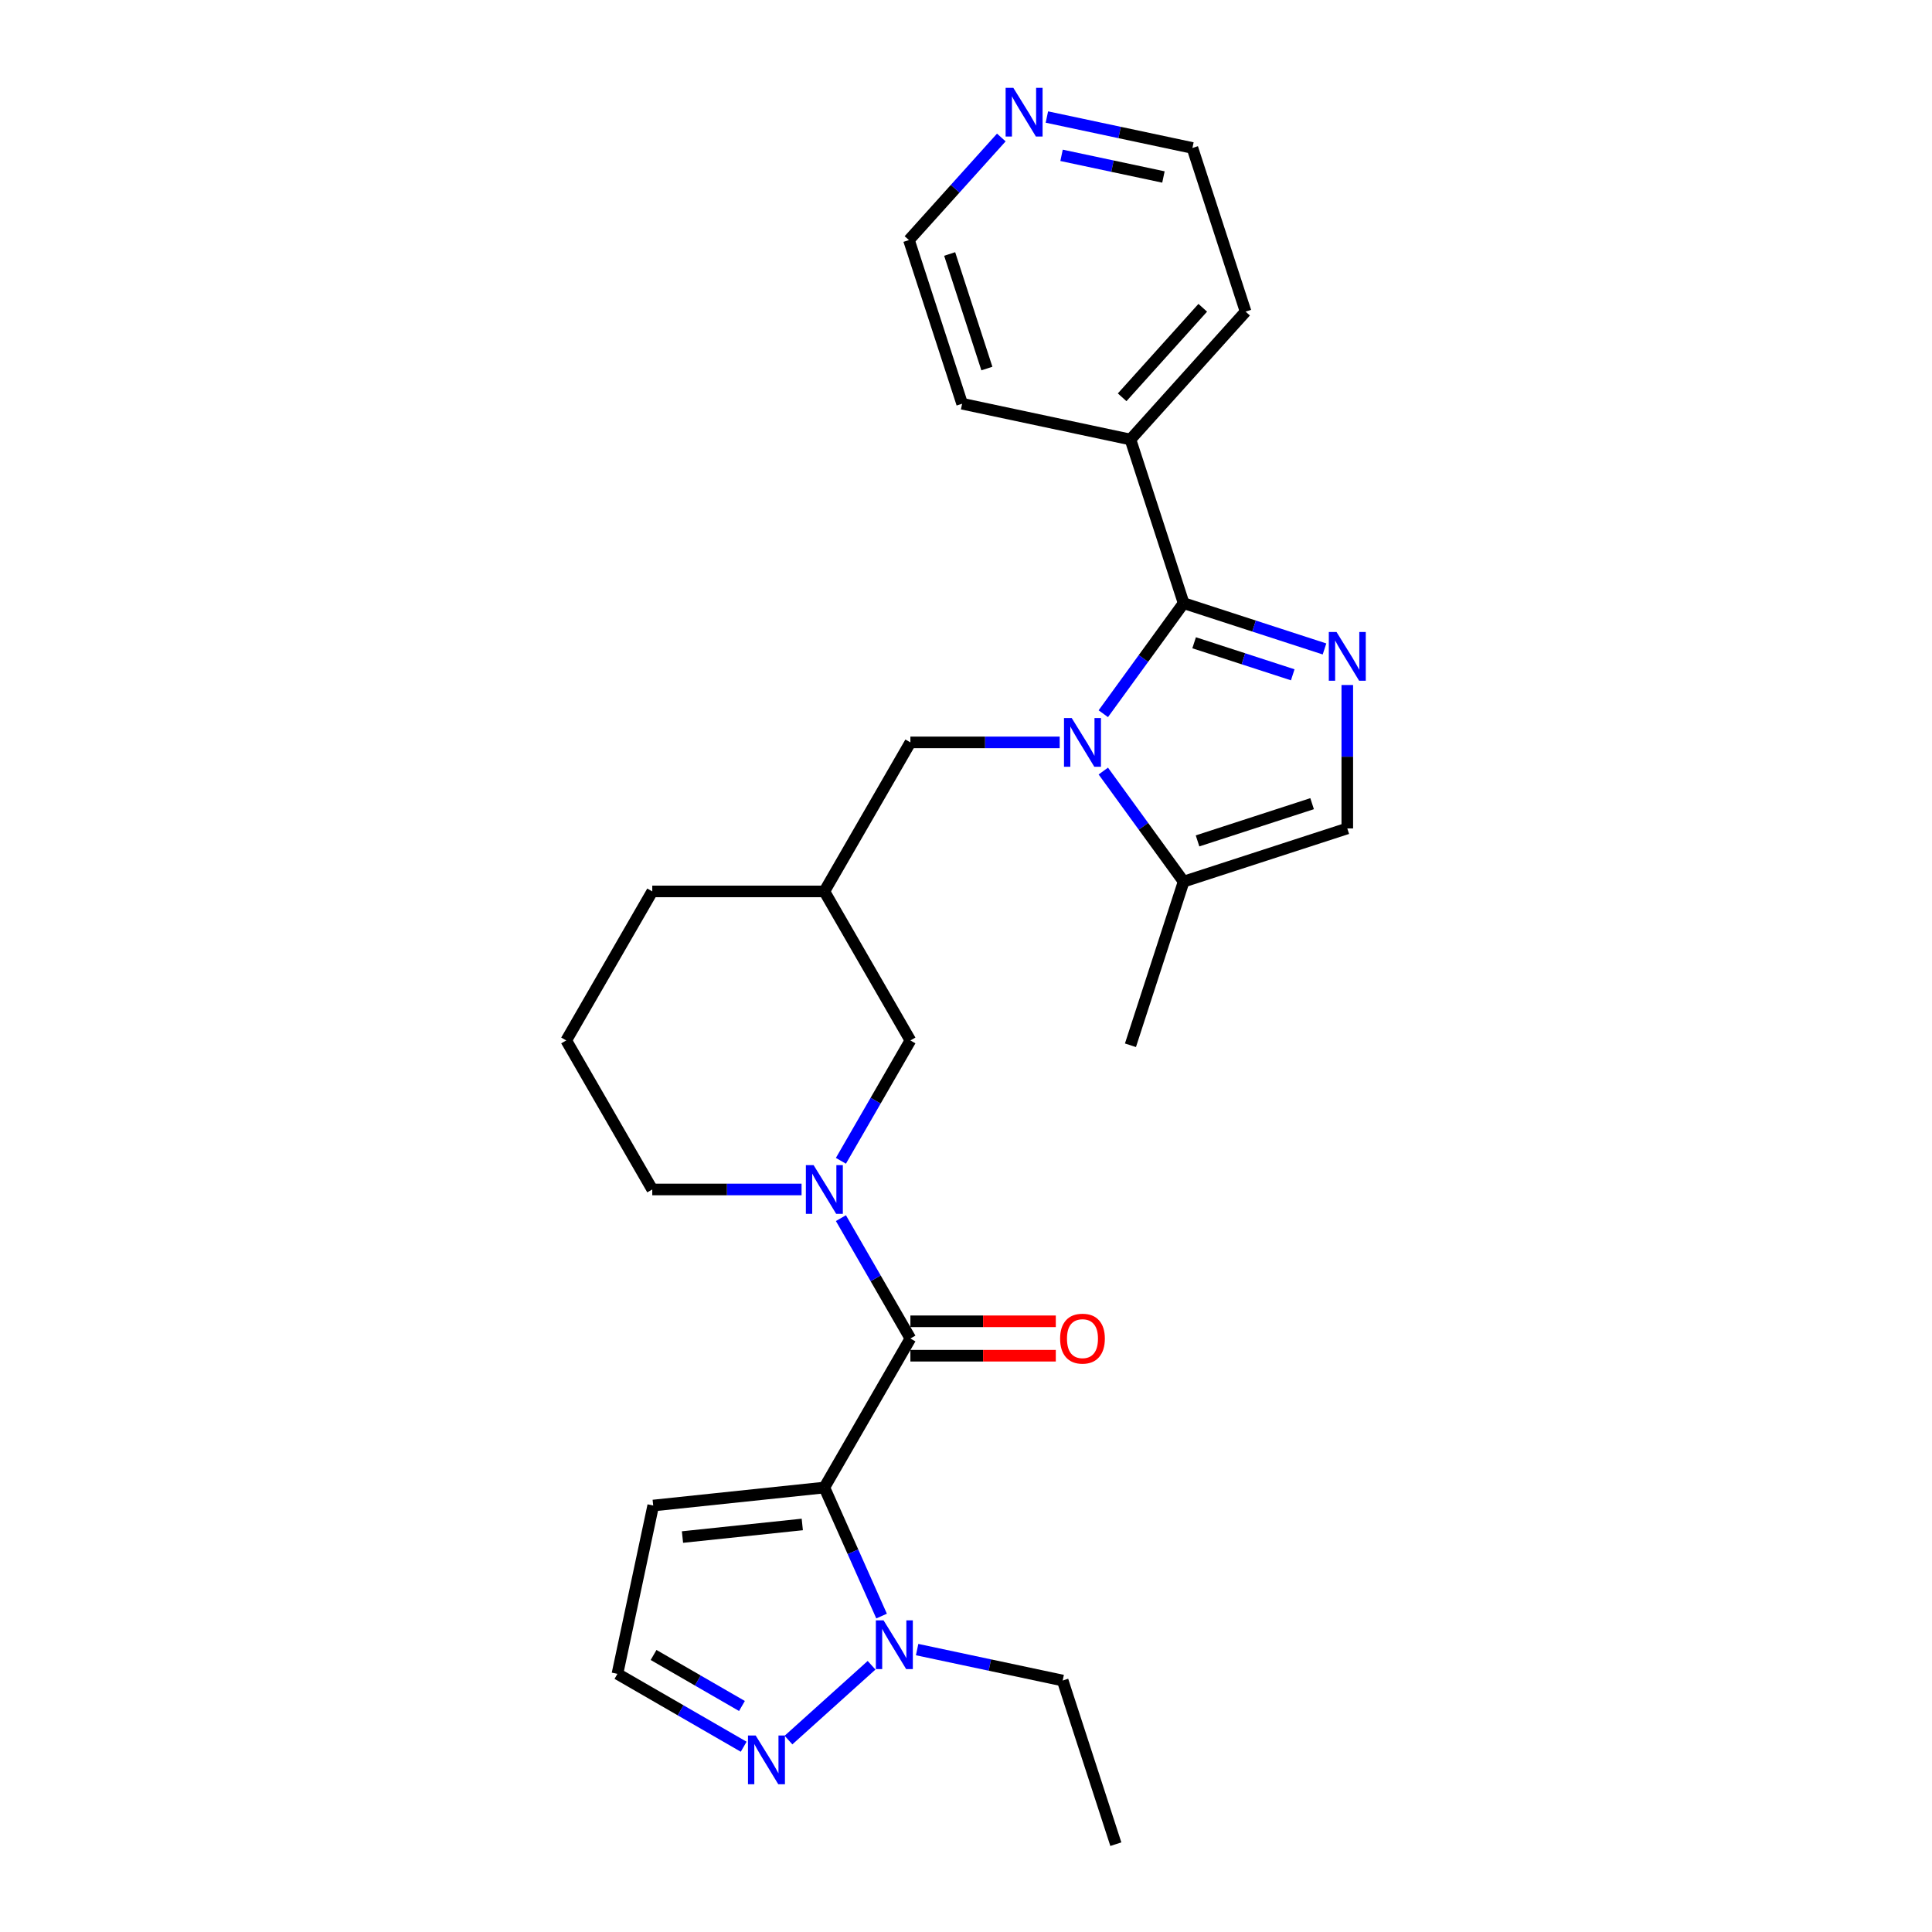 <?xml version='1.0' encoding='iso-8859-1'?>
<svg version='1.1' baseProfile='full'
              xmlns='http://www.w3.org/2000/svg'
                      xmlns:rdkit='http://www.rdkit.org/xml'
                      xmlns:xlink='http://www.w3.org/1999/xlink'
                  xml:space='preserve'
width='1000px' height='1000px' viewBox='0 0 1000 1000'>
<!-- END OF HEADER -->
<rect style='opacity:1.0;fill:#FFFFFF;stroke:none' width='1000' height='1000' x='0' y='0'> </rect>
<path class='bond-0' d='M 426.684,769.946 L 471.219,692.809' style='fill:none;fill-rule:evenodd;stroke:#000000;stroke-width:6px;stroke-linecap:butt;stroke-linejoin:miter;stroke-opacity:1' />
<path class='bond-1' d='M 426.684,769.946 L 441.495,803.211' style='fill:none;fill-rule:evenodd;stroke:#000000;stroke-width:6px;stroke-linecap:butt;stroke-linejoin:miter;stroke-opacity:1' />
<path class='bond-1' d='M 441.495,803.211 L 456.306,836.477' style='fill:none;fill-rule:evenodd;stroke:#0000FF;stroke-width:6px;stroke-linecap:butt;stroke-linejoin:miter;stroke-opacity:1' />
<path class='bond-2' d='M 426.684,769.946 L 338.102,779.256' style='fill:none;fill-rule:evenodd;stroke:#000000;stroke-width:6px;stroke-linecap:butt;stroke-linejoin:miter;stroke-opacity:1' />
<path class='bond-2' d='M 415.259,789.059 L 353.251,795.576' style='fill:none;fill-rule:evenodd;stroke:#000000;stroke-width:6px;stroke-linecap:butt;stroke-linejoin:miter;stroke-opacity:1' />
<path class='bond-3' d='M 548.497,384.259 L 509.858,384.259' style='fill:none;fill-rule:evenodd;stroke:#0000FF;stroke-width:6px;stroke-linecap:butt;stroke-linejoin:miter;stroke-opacity:1' />
<path class='bond-3' d='M 509.858,384.259 L 471.219,384.259' style='fill:none;fill-rule:evenodd;stroke:#000000;stroke-width:6px;stroke-linecap:butt;stroke-linejoin:miter;stroke-opacity:1' />
<path class='bond-4' d='M 571.071,369.42 L 591.858,340.81' style='fill:none;fill-rule:evenodd;stroke:#0000FF;stroke-width:6px;stroke-linecap:butt;stroke-linejoin:miter;stroke-opacity:1' />
<path class='bond-4' d='M 591.858,340.81 L 612.644,312.2' style='fill:none;fill-rule:evenodd;stroke:#000000;stroke-width:6px;stroke-linecap:butt;stroke-linejoin:miter;stroke-opacity:1' />
<path class='bond-5' d='M 571.071,399.099 L 591.858,427.709' style='fill:none;fill-rule:evenodd;stroke:#0000FF;stroke-width:6px;stroke-linecap:butt;stroke-linejoin:miter;stroke-opacity:1' />
<path class='bond-5' d='M 591.858,427.709 L 612.644,456.319' style='fill:none;fill-rule:evenodd;stroke:#000000;stroke-width:6px;stroke-linecap:butt;stroke-linejoin:miter;stroke-opacity:1' />
<path class='bond-6' d='M 612.644,312.2 L 649.103,324.046' style='fill:none;fill-rule:evenodd;stroke:#000000;stroke-width:6px;stroke-linecap:butt;stroke-linejoin:miter;stroke-opacity:1' />
<path class='bond-6' d='M 649.103,324.046 L 685.562,335.892' style='fill:none;fill-rule:evenodd;stroke:#0000FF;stroke-width:6px;stroke-linecap:butt;stroke-linejoin:miter;stroke-opacity:1' />
<path class='bond-6' d='M 618.077,332.696 L 643.598,340.988' style='fill:none;fill-rule:evenodd;stroke:#000000;stroke-width:6px;stroke-linecap:butt;stroke-linejoin:miter;stroke-opacity:1' />
<path class='bond-6' d='M 643.598,340.988 L 669.12,349.281' style='fill:none;fill-rule:evenodd;stroke:#0000FF;stroke-width:6px;stroke-linecap:butt;stroke-linejoin:miter;stroke-opacity:1' />
<path class='bond-7' d='M 612.644,312.2 L 585.12,227.489' style='fill:none;fill-rule:evenodd;stroke:#000000;stroke-width:6px;stroke-linecap:butt;stroke-linejoin:miter;stroke-opacity:1' />
<path class='bond-8' d='M 471.219,692.809 L 453.236,661.659' style='fill:none;fill-rule:evenodd;stroke:#000000;stroke-width:6px;stroke-linecap:butt;stroke-linejoin:miter;stroke-opacity:1' />
<path class='bond-8' d='M 453.236,661.659 L 435.252,630.51' style='fill:none;fill-rule:evenodd;stroke:#0000FF;stroke-width:6px;stroke-linecap:butt;stroke-linejoin:miter;stroke-opacity:1' />
<path class='bond-9' d='M 471.219,701.716 L 508.852,701.716' style='fill:none;fill-rule:evenodd;stroke:#000000;stroke-width:6px;stroke-linecap:butt;stroke-linejoin:miter;stroke-opacity:1' />
<path class='bond-9' d='M 508.852,701.716 L 546.484,701.716' style='fill:none;fill-rule:evenodd;stroke:#FF0000;stroke-width:6px;stroke-linecap:butt;stroke-linejoin:miter;stroke-opacity:1' />
<path class='bond-9' d='M 471.219,683.901 L 508.852,683.901' style='fill:none;fill-rule:evenodd;stroke:#000000;stroke-width:6px;stroke-linecap:butt;stroke-linejoin:miter;stroke-opacity:1' />
<path class='bond-9' d='M 508.852,683.901 L 546.484,683.901' style='fill:none;fill-rule:evenodd;stroke:#FF0000;stroke-width:6px;stroke-linecap:butt;stroke-linejoin:miter;stroke-opacity:1' />
<path class='bond-10' d='M 697.355,354.563 L 697.355,391.679' style='fill:none;fill-rule:evenodd;stroke:#0000FF;stroke-width:6px;stroke-linecap:butt;stroke-linejoin:miter;stroke-opacity:1' />
<path class='bond-10' d='M 697.355,391.679 L 697.355,428.795' style='fill:none;fill-rule:evenodd;stroke:#000000;stroke-width:6px;stroke-linecap:butt;stroke-linejoin:miter;stroke-opacity:1' />
<path class='bond-11' d='M 435.252,600.832 L 453.236,569.683' style='fill:none;fill-rule:evenodd;stroke:#0000FF;stroke-width:6px;stroke-linecap:butt;stroke-linejoin:miter;stroke-opacity:1' />
<path class='bond-11' d='M 453.236,569.683 L 471.219,538.534' style='fill:none;fill-rule:evenodd;stroke:#000000;stroke-width:6px;stroke-linecap:butt;stroke-linejoin:miter;stroke-opacity:1' />
<path class='bond-12' d='M 414.891,615.671 L 376.253,615.671' style='fill:none;fill-rule:evenodd;stroke:#0000FF;stroke-width:6px;stroke-linecap:butt;stroke-linejoin:miter;stroke-opacity:1' />
<path class='bond-12' d='M 376.253,615.671 L 337.614,615.671' style='fill:none;fill-rule:evenodd;stroke:#000000;stroke-width:6px;stroke-linecap:butt;stroke-linejoin:miter;stroke-opacity:1' />
<path class='bond-13' d='M 451.12,861.934 L 408.116,900.654' style='fill:none;fill-rule:evenodd;stroke:#0000FF;stroke-width:6px;stroke-linecap:butt;stroke-linejoin:miter;stroke-opacity:1' />
<path class='bond-14' d='M 474.705,853.822 L 512.371,861.828' style='fill:none;fill-rule:evenodd;stroke:#0000FF;stroke-width:6px;stroke-linecap:butt;stroke-linejoin:miter;stroke-opacity:1' />
<path class='bond-14' d='M 512.371,861.828 L 550.037,869.834' style='fill:none;fill-rule:evenodd;stroke:#000000;stroke-width:6px;stroke-linecap:butt;stroke-linejoin:miter;stroke-opacity:1' />
<path class='bond-15' d='M 612.644,456.319 L 697.355,428.795' style='fill:none;fill-rule:evenodd;stroke:#000000;stroke-width:6px;stroke-linecap:butt;stroke-linejoin:miter;stroke-opacity:1' />
<path class='bond-15' d='M 619.846,435.248 L 679.144,415.981' style='fill:none;fill-rule:evenodd;stroke:#000000;stroke-width:6px;stroke-linecap:butt;stroke-linejoin:miter;stroke-opacity:1' />
<path class='bond-16' d='M 612.644,456.319 L 585.12,541.03' style='fill:none;fill-rule:evenodd;stroke:#000000;stroke-width:6px;stroke-linecap:butt;stroke-linejoin:miter;stroke-opacity:1' />
<path class='bond-17' d='M 384.927,904.107 L 352.255,885.243' style='fill:none;fill-rule:evenodd;stroke:#0000FF;stroke-width:6px;stroke-linecap:butt;stroke-linejoin:miter;stroke-opacity:1' />
<path class='bond-17' d='M 352.255,885.243 L 319.583,866.38' style='fill:none;fill-rule:evenodd;stroke:#000000;stroke-width:6px;stroke-linecap:butt;stroke-linejoin:miter;stroke-opacity:1' />
<path class='bond-17' d='M 384.033,883.02 L 361.162,869.816' style='fill:none;fill-rule:evenodd;stroke:#0000FF;stroke-width:6px;stroke-linecap:butt;stroke-linejoin:miter;stroke-opacity:1' />
<path class='bond-17' d='M 361.162,869.816 L 338.292,856.612' style='fill:none;fill-rule:evenodd;stroke:#000000;stroke-width:6px;stroke-linecap:butt;stroke-linejoin:miter;stroke-opacity:1' />
<path class='bond-18' d='M 338.102,779.256 L 319.583,866.38' style='fill:none;fill-rule:evenodd;stroke:#000000;stroke-width:6px;stroke-linecap:butt;stroke-linejoin:miter;stroke-opacity:1' />
<path class='bond-19' d='M 471.219,384.259 L 426.684,461.397' style='fill:none;fill-rule:evenodd;stroke:#000000;stroke-width:6px;stroke-linecap:butt;stroke-linejoin:miter;stroke-opacity:1' />
<path class='bond-20' d='M 471.219,538.534 L 426.684,461.397' style='fill:none;fill-rule:evenodd;stroke:#000000;stroke-width:6px;stroke-linecap:butt;stroke-linejoin:miter;stroke-opacity:1' />
<path class='bond-21' d='M 426.684,461.397 L 337.614,461.397' style='fill:none;fill-rule:evenodd;stroke:#000000;stroke-width:6px;stroke-linecap:butt;stroke-linejoin:miter;stroke-opacity:1' />
<path class='bond-22' d='M 585.12,227.489 L 497.996,208.97' style='fill:none;fill-rule:evenodd;stroke:#000000;stroke-width:6px;stroke-linecap:butt;stroke-linejoin:miter;stroke-opacity:1' />
<path class='bond-23' d='M 585.12,227.489 L 644.72,161.297' style='fill:none;fill-rule:evenodd;stroke:#000000;stroke-width:6px;stroke-linecap:butt;stroke-linejoin:miter;stroke-opacity:1' />
<path class='bond-23' d='M 580.821,205.64 L 622.541,159.306' style='fill:none;fill-rule:evenodd;stroke:#000000;stroke-width:6px;stroke-linecap:butt;stroke-linejoin:miter;stroke-opacity:1' />
<path class='bond-24' d='M 541.864,60.574 L 579.53,68.58' style='fill:none;fill-rule:evenodd;stroke:#0000FF;stroke-width:6px;stroke-linecap:butt;stroke-linejoin:miter;stroke-opacity:1' />
<path class='bond-24' d='M 579.53,68.58 L 617.195,76.586' style='fill:none;fill-rule:evenodd;stroke:#000000;stroke-width:6px;stroke-linecap:butt;stroke-linejoin:miter;stroke-opacity:1' />
<path class='bond-24' d='M 549.46,80.4 L 575.826,86.004' style='fill:none;fill-rule:evenodd;stroke:#0000FF;stroke-width:6px;stroke-linecap:butt;stroke-linejoin:miter;stroke-opacity:1' />
<path class='bond-24' d='M 575.826,86.004 L 602.192,91.609' style='fill:none;fill-rule:evenodd;stroke:#000000;stroke-width:6px;stroke-linecap:butt;stroke-linejoin:miter;stroke-opacity:1' />
<path class='bond-25' d='M 518.278,71.164 L 494.375,97.712' style='fill:none;fill-rule:evenodd;stroke:#0000FF;stroke-width:6px;stroke-linecap:butt;stroke-linejoin:miter;stroke-opacity:1' />
<path class='bond-25' d='M 494.375,97.712 L 470.472,124.259' style='fill:none;fill-rule:evenodd;stroke:#000000;stroke-width:6px;stroke-linecap:butt;stroke-linejoin:miter;stroke-opacity:1' />
<path class='bond-26' d='M 337.614,615.671 L 293.079,538.534' style='fill:none;fill-rule:evenodd;stroke:#000000;stroke-width:6px;stroke-linecap:butt;stroke-linejoin:miter;stroke-opacity:1' />
<path class='bond-27' d='M 550.037,869.834 L 577.561,954.545' style='fill:none;fill-rule:evenodd;stroke:#000000;stroke-width:6px;stroke-linecap:butt;stroke-linejoin:miter;stroke-opacity:1' />
<path class='bond-28' d='M 293.079,538.534 L 337.614,461.397' style='fill:none;fill-rule:evenodd;stroke:#000000;stroke-width:6px;stroke-linecap:butt;stroke-linejoin:miter;stroke-opacity:1' />
<path class='bond-29' d='M 470.472,124.259 L 497.996,208.97' style='fill:none;fill-rule:evenodd;stroke:#000000;stroke-width:6px;stroke-linecap:butt;stroke-linejoin:miter;stroke-opacity:1' />
<path class='bond-29' d='M 491.542,131.461 L 510.809,190.759' style='fill:none;fill-rule:evenodd;stroke:#000000;stroke-width:6px;stroke-linecap:butt;stroke-linejoin:miter;stroke-opacity:1' />
<path class='bond-30' d='M 617.195,76.586 L 644.72,161.297' style='fill:none;fill-rule:evenodd;stroke:#000000;stroke-width:6px;stroke-linecap:butt;stroke-linejoin:miter;stroke-opacity:1' />
<path  class='atom-1' d='M 554.714 371.647
L 562.98 385.008
Q 563.799 386.326, 565.118 388.713
Q 566.436 391.1, 566.507 391.243
L 566.507 371.647
L 569.856 371.647
L 569.856 396.872
L 566.4 396.872
L 557.529 382.264
Q 556.496 380.554, 555.391 378.595
Q 554.322 376.635, 554.002 376.029
L 554.002 396.872
L 550.724 396.872
L 550.724 371.647
L 554.714 371.647
' fill='#0000FF'/>
<path  class='atom-4' d='M 691.779 327.112
L 700.045 340.472
Q 700.865 341.791, 702.183 344.178
Q 703.501 346.565, 703.572 346.707
L 703.572 327.112
L 706.921 327.112
L 706.921 352.337
L 703.465 352.337
L 694.594 337.729
Q 693.561 336.019, 692.456 334.059
Q 691.388 332.1, 691.067 331.494
L 691.067 352.337
L 687.789 352.337
L 687.789 327.112
L 691.779 327.112
' fill='#0000FF'/>
<path  class='atom-5' d='M 421.108 603.059
L 429.374 616.419
Q 430.194 617.738, 431.512 620.125
Q 432.83 622.512, 432.901 622.654
L 432.901 603.059
L 436.25 603.059
L 436.25 628.284
L 432.794 628.284
L 423.923 613.676
Q 422.89 611.966, 421.785 610.006
Q 420.717 608.047, 420.396 607.441
L 420.396 628.284
L 417.118 628.284
L 417.118 603.059
L 421.108 603.059
' fill='#0000FF'/>
<path  class='atom-6' d='M 457.337 838.703
L 465.602 852.064
Q 466.422 853.382, 467.74 855.769
Q 469.058 858.156, 469.13 858.299
L 469.13 838.703
L 472.479 838.703
L 472.479 863.928
L 469.023 863.928
L 460.151 849.32
Q 459.118 847.61, 458.014 845.651
Q 456.945 843.691, 456.624 843.086
L 456.624 863.928
L 453.346 863.928
L 453.346 838.703
L 457.337 838.703
' fill='#0000FF'/>
<path  class='atom-9' d='M 391.144 898.303
L 399.41 911.664
Q 400.23 912.982, 401.548 915.369
Q 402.866 917.756, 402.937 917.899
L 402.937 898.303
L 406.286 898.303
L 406.286 923.528
L 402.83 923.528
L 393.959 908.92
Q 392.926 907.21, 391.821 905.251
Q 390.753 903.291, 390.432 902.685
L 390.432 923.528
L 387.154 923.528
L 387.154 898.303
L 391.144 898.303
' fill='#0000FF'/>
<path  class='atom-15' d='M 548.711 692.88
Q 548.711 686.823, 551.704 683.438
Q 554.696 680.054, 560.29 680.054
Q 565.884 680.054, 568.876 683.438
Q 571.869 686.823, 571.869 692.88
Q 571.869 699.008, 568.841 702.499
Q 565.812 705.955, 560.29 705.955
Q 554.732 705.955, 551.704 702.499
Q 548.711 699.043, 548.711 692.88
M 560.29 703.105
Q 564.138 703.105, 566.204 700.54
Q 568.306 697.939, 568.306 692.88
Q 568.306 687.927, 566.204 685.433
Q 564.138 682.904, 560.29 682.904
Q 556.442 682.904, 554.34 685.398
Q 552.274 687.892, 552.274 692.88
Q 552.274 697.975, 554.34 700.54
Q 556.442 703.105, 560.29 703.105
' fill='#FF0000'/>
<path  class='atom-17' d='M 524.496 45.455
L 532.761 58.815
Q 533.581 60.133, 534.899 62.52
Q 536.217 64.907, 536.288 65.05
L 536.288 45.455
L 539.638 45.455
L 539.638 70.679
L 536.182 70.679
L 527.31 56.072
Q 526.277 54.362, 525.172 52.402
Q 524.104 50.443, 523.783 49.837
L 523.783 70.679
L 520.505 70.679
L 520.505 45.455
L 524.496 45.455
' fill='#0000FF'/>
</svg>
